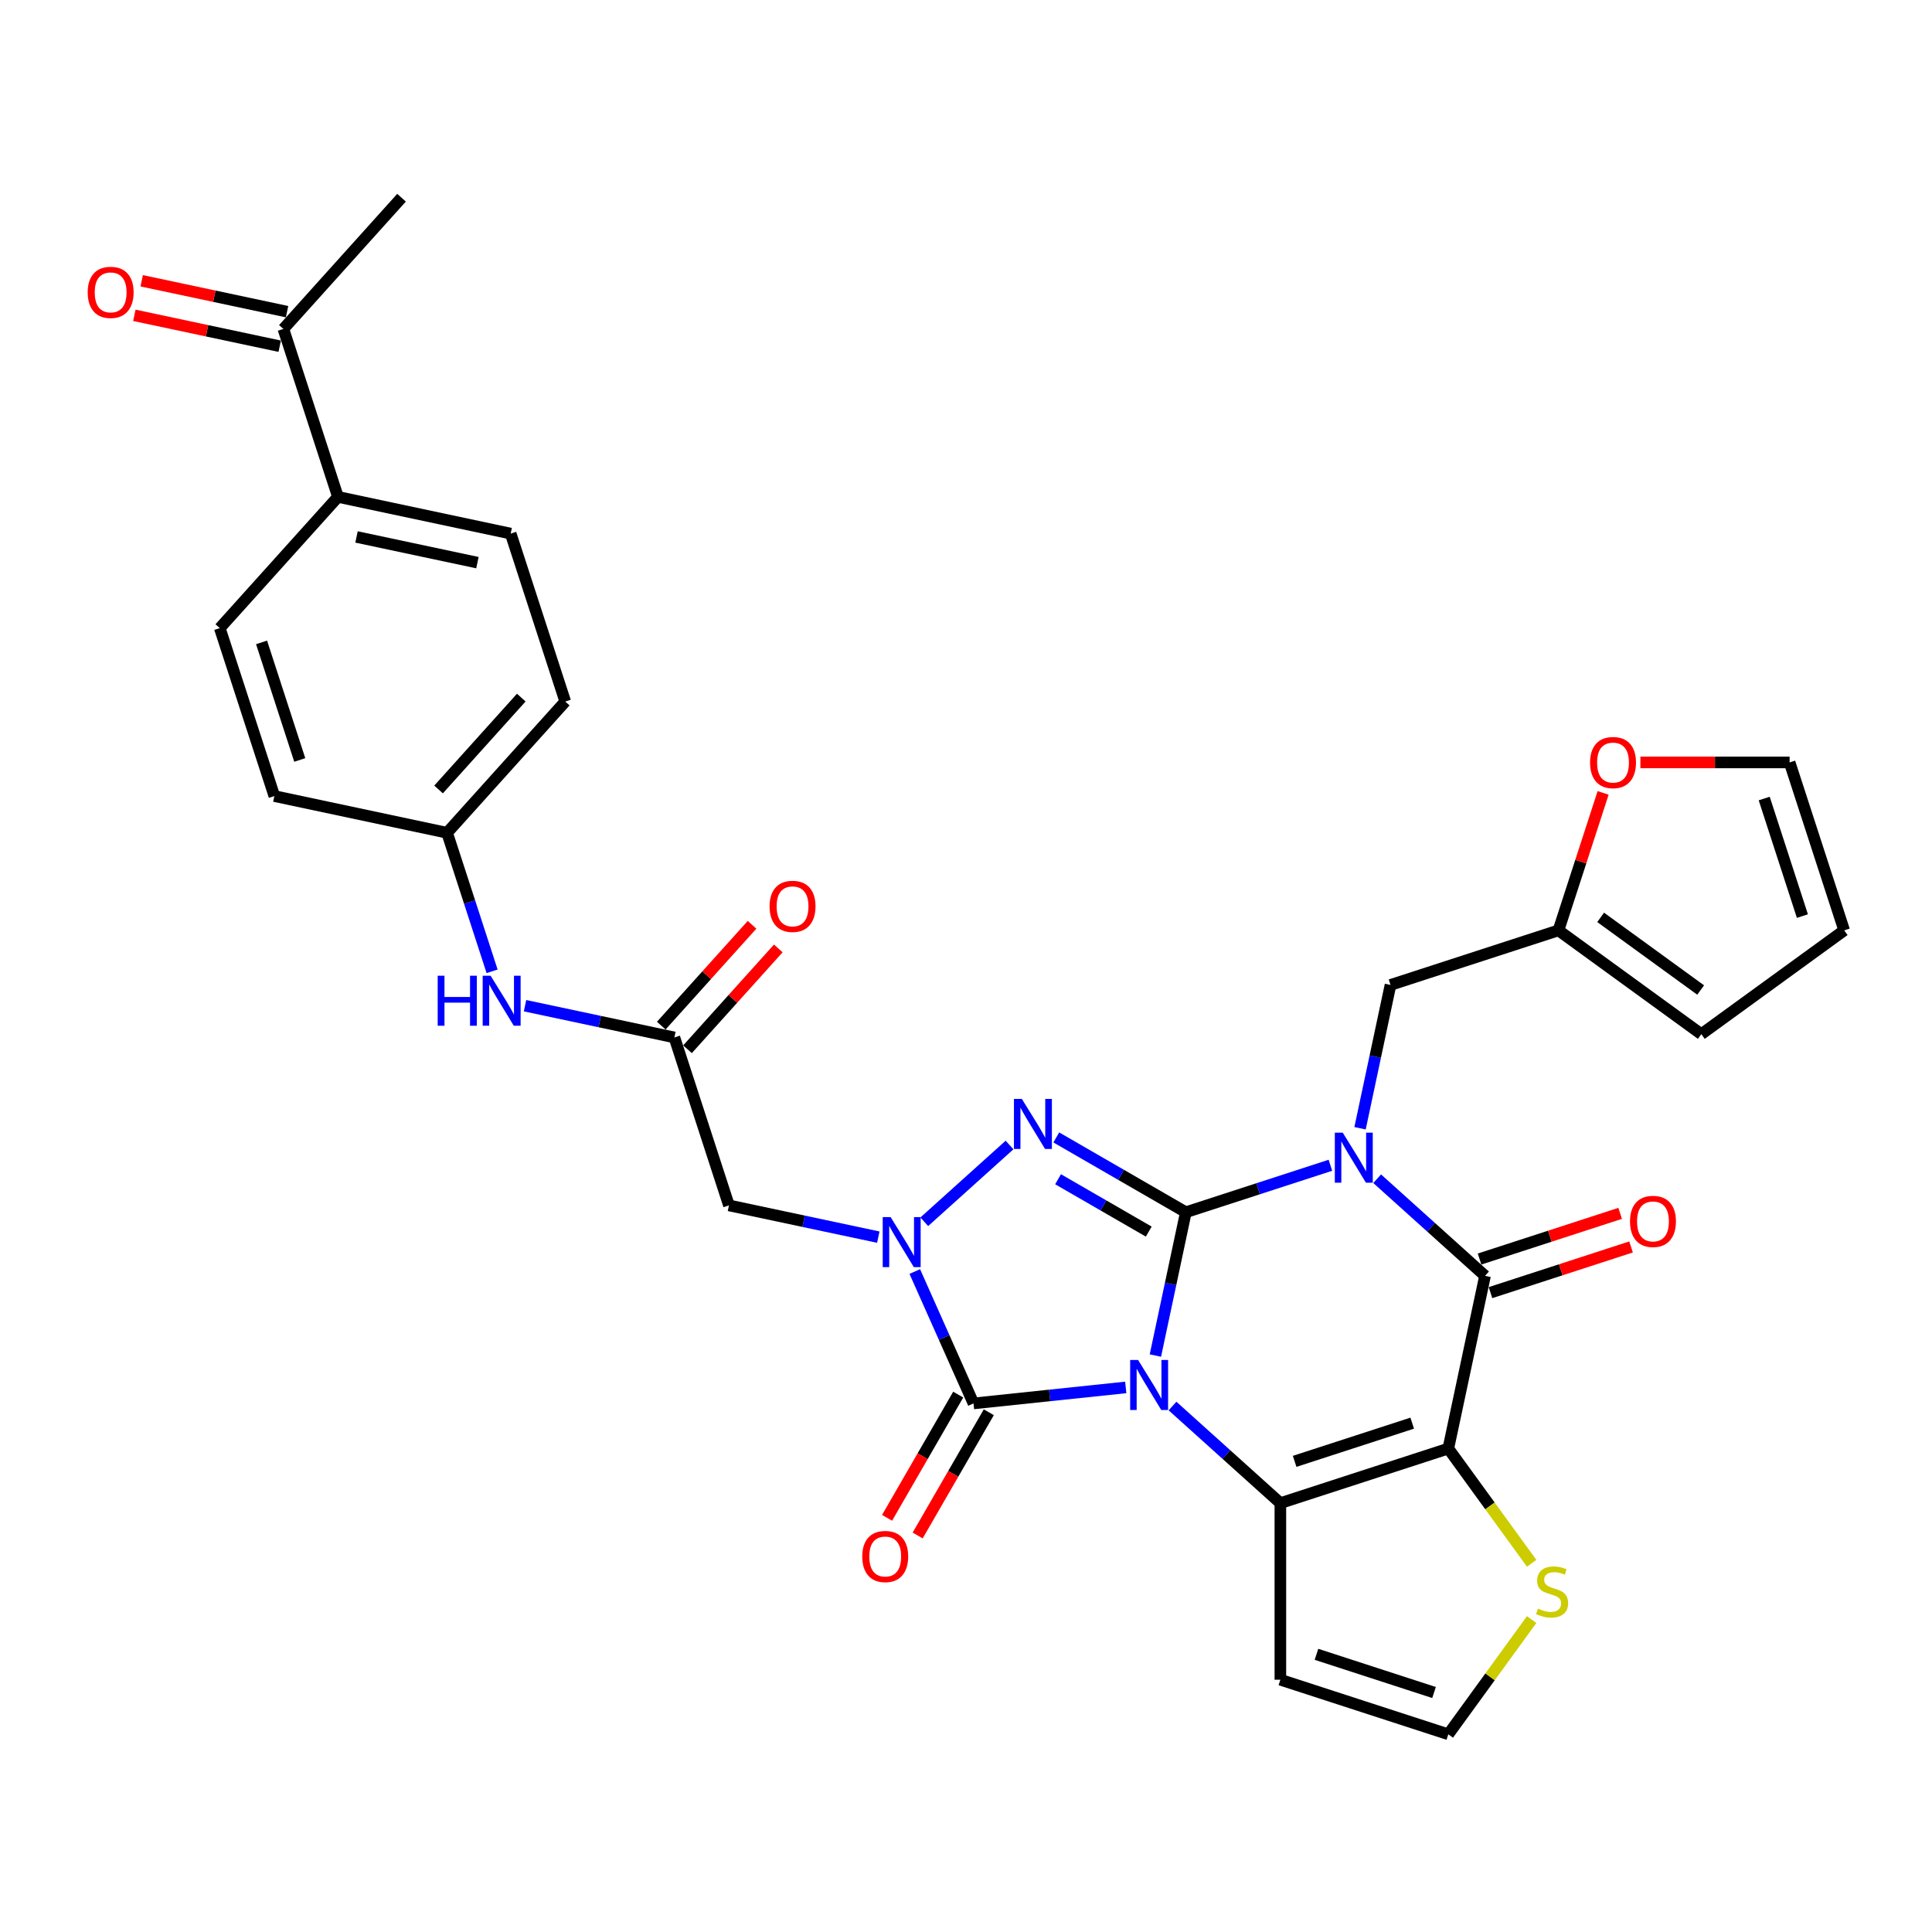 <?xml version='1.0' encoding='iso-8859-1'?>
<svg version='1.1' baseProfile='full'
              xmlns='http://www.w3.org/2000/svg'
                      xmlns:rdkit='http://www.rdkit.org/xml'
                      xmlns:xlink='http://www.w3.org/1999/xlink'
                  xml:space='preserve'
width='1000px' height='1000px' viewBox='0 0 1000 1000'>
<!-- END OF HEADER -->
<rect style='opacity:1.0;fill:#FFFFFF;stroke:none' width='1000' height='1000' x='0' y='0'> </rect>
<path class='bond-0' d='M 598.025,701.63 L 605.909,664.541' style='fill:none;fill-rule:evenodd;stroke:#0000FF;stroke-width:6px;stroke-linecap:butt;stroke-linejoin:miter;stroke-opacity:1' />
<path class='bond-0' d='M 605.909,664.541 L 613.792,627.453' style='fill:none;fill-rule:evenodd;stroke:#000000;stroke-width:6px;stroke-linecap:butt;stroke-linejoin:miter;stroke-opacity:1' />
<path class='bond-2' d='M 606.89,727.754 L 634.802,752.886' style='fill:none;fill-rule:evenodd;stroke:#0000FF;stroke-width:6px;stroke-linecap:butt;stroke-linejoin:miter;stroke-opacity:1' />
<path class='bond-2' d='M 634.802,752.886 L 662.714,778.018' style='fill:none;fill-rule:evenodd;stroke:#000000;stroke-width:6px;stroke-linecap:butt;stroke-linejoin:miter;stroke-opacity:1' />
<path class='bond-5' d='M 582.687,718.13 L 543.287,722.271' style='fill:none;fill-rule:evenodd;stroke:#0000FF;stroke-width:6px;stroke-linecap:butt;stroke-linejoin:miter;stroke-opacity:1' />
<path class='bond-5' d='M 543.287,722.271 L 503.887,726.412' style='fill:none;fill-rule:evenodd;stroke:#000000;stroke-width:6px;stroke-linecap:butt;stroke-linejoin:miter;stroke-opacity:1' />
<path class='bond-1' d='M 613.792,627.453 L 651.206,615.296' style='fill:none;fill-rule:evenodd;stroke:#000000;stroke-width:6px;stroke-linecap:butt;stroke-linejoin:miter;stroke-opacity:1' />
<path class='bond-1' d='M 651.206,615.296 L 688.619,603.14' style='fill:none;fill-rule:evenodd;stroke:#0000FF;stroke-width:6px;stroke-linecap:butt;stroke-linejoin:miter;stroke-opacity:1' />
<path class='bond-4' d='M 613.792,627.453 L 580.265,608.095' style='fill:none;fill-rule:evenodd;stroke:#000000;stroke-width:6px;stroke-linecap:butt;stroke-linejoin:miter;stroke-opacity:1' />
<path class='bond-4' d='M 580.265,608.095 L 546.737,588.738' style='fill:none;fill-rule:evenodd;stroke:#0000FF;stroke-width:6px;stroke-linecap:butt;stroke-linejoin:miter;stroke-opacity:1' />
<path class='bond-4' d='M 594.594,637.477 L 571.124,623.927' style='fill:none;fill-rule:evenodd;stroke:#000000;stroke-width:6px;stroke-linecap:butt;stroke-linejoin:miter;stroke-opacity:1' />
<path class='bond-4' d='M 571.124,623.927 L 547.655,610.377' style='fill:none;fill-rule:evenodd;stroke:#0000FF;stroke-width:6px;stroke-linecap:butt;stroke-linejoin:miter;stroke-opacity:1' />
<path class='bond-11' d='M 703.958,583.98 L 711.841,546.891' style='fill:none;fill-rule:evenodd;stroke:#0000FF;stroke-width:6px;stroke-linecap:butt;stroke-linejoin:miter;stroke-opacity:1' />
<path class='bond-11' d='M 711.841,546.891 L 719.725,509.803' style='fill:none;fill-rule:evenodd;stroke:#000000;stroke-width:6px;stroke-linecap:butt;stroke-linejoin:miter;stroke-opacity:1' />
<path class='bond-34' d='M 712.823,610.104 L 740.734,635.236' style='fill:none;fill-rule:evenodd;stroke:#0000FF;stroke-width:6px;stroke-linecap:butt;stroke-linejoin:miter;stroke-opacity:1' />
<path class='bond-34' d='M 740.734,635.236 L 768.646,660.368' style='fill:none;fill-rule:evenodd;stroke:#000000;stroke-width:6px;stroke-linecap:butt;stroke-linejoin:miter;stroke-opacity:1' />
<path class='bond-3' d='M 662.714,778.018 L 749.642,749.773' style='fill:none;fill-rule:evenodd;stroke:#000000;stroke-width:6px;stroke-linecap:butt;stroke-linejoin:miter;stroke-opacity:1' />
<path class='bond-3' d='M 670.104,756.395 L 730.954,736.624' style='fill:none;fill-rule:evenodd;stroke:#000000;stroke-width:6px;stroke-linecap:butt;stroke-linejoin:miter;stroke-opacity:1' />
<path class='bond-12' d='M 662.714,778.018 L 662.714,869.42' style='fill:none;fill-rule:evenodd;stroke:#000000;stroke-width:6px;stroke-linecap:butt;stroke-linejoin:miter;stroke-opacity:1' />
<path class='bond-7' d='M 749.642,749.773 L 768.646,660.368' style='fill:none;fill-rule:evenodd;stroke:#000000;stroke-width:6px;stroke-linecap:butt;stroke-linejoin:miter;stroke-opacity:1' />
<path class='bond-9' d='M 749.642,749.773 L 771.213,779.462' style='fill:none;fill-rule:evenodd;stroke:#000000;stroke-width:6px;stroke-linecap:butt;stroke-linejoin:miter;stroke-opacity:1' />
<path class='bond-9' d='M 771.213,779.462 L 792.783,809.151' style='fill:none;fill-rule:evenodd;stroke:#CCCC00;stroke-width:6px;stroke-linecap:butt;stroke-linejoin:miter;stroke-opacity:1' />
<path class='bond-32' d='M 522.534,592.648 L 478.405,632.382' style='fill:none;fill-rule:evenodd;stroke:#0000FF;stroke-width:6px;stroke-linecap:butt;stroke-linejoin:miter;stroke-opacity:1' />
<path class='bond-6' d='M 503.887,726.412 L 488.688,692.275' style='fill:none;fill-rule:evenodd;stroke:#000000;stroke-width:6px;stroke-linecap:butt;stroke-linejoin:miter;stroke-opacity:1' />
<path class='bond-6' d='M 488.688,692.275 L 473.49,658.139' style='fill:none;fill-rule:evenodd;stroke:#0000FF;stroke-width:6px;stroke-linecap:butt;stroke-linejoin:miter;stroke-opacity:1' />
<path class='bond-15' d='M 495.971,721.842 L 477.559,753.733' style='fill:none;fill-rule:evenodd;stroke:#000000;stroke-width:6px;stroke-linecap:butt;stroke-linejoin:miter;stroke-opacity:1' />
<path class='bond-15' d='M 477.559,753.733 L 459.146,785.625' style='fill:none;fill-rule:evenodd;stroke:#FF0000;stroke-width:6px;stroke-linecap:butt;stroke-linejoin:miter;stroke-opacity:1' />
<path class='bond-15' d='M 511.803,730.982 L 493.39,762.873' style='fill:none;fill-rule:evenodd;stroke:#000000;stroke-width:6px;stroke-linecap:butt;stroke-linejoin:miter;stroke-opacity:1' />
<path class='bond-15' d='M 493.39,762.873 L 474.977,794.765' style='fill:none;fill-rule:evenodd;stroke:#FF0000;stroke-width:6px;stroke-linecap:butt;stroke-linejoin:miter;stroke-opacity:1' />
<path class='bond-8' d='M 454.608,640.339 L 415.957,632.124' style='fill:none;fill-rule:evenodd;stroke:#0000FF;stroke-width:6px;stroke-linecap:butt;stroke-linejoin:miter;stroke-opacity:1' />
<path class='bond-8' d='M 415.957,632.124 L 377.305,623.908' style='fill:none;fill-rule:evenodd;stroke:#000000;stroke-width:6px;stroke-linecap:butt;stroke-linejoin:miter;stroke-opacity:1' />
<path class='bond-16' d='M 771.471,669.061 L 807.851,657.24' style='fill:none;fill-rule:evenodd;stroke:#000000;stroke-width:6px;stroke-linecap:butt;stroke-linejoin:miter;stroke-opacity:1' />
<path class='bond-16' d='M 807.851,657.24 L 844.232,645.419' style='fill:none;fill-rule:evenodd;stroke:#FF0000;stroke-width:6px;stroke-linecap:butt;stroke-linejoin:miter;stroke-opacity:1' />
<path class='bond-16' d='M 765.822,651.675 L 802.202,639.854' style='fill:none;fill-rule:evenodd;stroke:#000000;stroke-width:6px;stroke-linecap:butt;stroke-linejoin:miter;stroke-opacity:1' />
<path class='bond-16' d='M 802.202,639.854 L 838.583,628.033' style='fill:none;fill-rule:evenodd;stroke:#FF0000;stroke-width:6px;stroke-linecap:butt;stroke-linejoin:miter;stroke-opacity:1' />
<path class='bond-10' d='M 377.305,623.908 L 349.06,536.979' style='fill:none;fill-rule:evenodd;stroke:#000000;stroke-width:6px;stroke-linecap:butt;stroke-linejoin:miter;stroke-opacity:1' />
<path class='bond-33' d='M 792.783,838.287 L 771.213,867.976' style='fill:none;fill-rule:evenodd;stroke:#CCCC00;stroke-width:6px;stroke-linecap:butt;stroke-linejoin:miter;stroke-opacity:1' />
<path class='bond-33' d='M 771.213,867.976 L 749.642,897.665' style='fill:none;fill-rule:evenodd;stroke:#000000;stroke-width:6px;stroke-linecap:butt;stroke-linejoin:miter;stroke-opacity:1' />
<path class='bond-17' d='M 349.06,536.979 L 310.409,528.763' style='fill:none;fill-rule:evenodd;stroke:#000000;stroke-width:6px;stroke-linecap:butt;stroke-linejoin:miter;stroke-opacity:1' />
<path class='bond-17' d='M 310.409,528.763 L 271.757,520.548' style='fill:none;fill-rule:evenodd;stroke:#0000FF;stroke-width:6px;stroke-linecap:butt;stroke-linejoin:miter;stroke-opacity:1' />
<path class='bond-21' d='M 355.853,543.095 L 379.349,517' style='fill:none;fill-rule:evenodd;stroke:#000000;stroke-width:6px;stroke-linecap:butt;stroke-linejoin:miter;stroke-opacity:1' />
<path class='bond-21' d='M 379.349,517 L 402.846,490.904' style='fill:none;fill-rule:evenodd;stroke:#FF0000;stroke-width:6px;stroke-linecap:butt;stroke-linejoin:miter;stroke-opacity:1' />
<path class='bond-21' d='M 342.268,530.863 L 365.764,504.768' style='fill:none;fill-rule:evenodd;stroke:#000000;stroke-width:6px;stroke-linecap:butt;stroke-linejoin:miter;stroke-opacity:1' />
<path class='bond-21' d='M 365.764,504.768 L 389.261,478.672' style='fill:none;fill-rule:evenodd;stroke:#FF0000;stroke-width:6px;stroke-linecap:butt;stroke-linejoin:miter;stroke-opacity:1' />
<path class='bond-13' d='M 719.725,509.803 L 806.653,481.558' style='fill:none;fill-rule:evenodd;stroke:#000000;stroke-width:6px;stroke-linecap:butt;stroke-linejoin:miter;stroke-opacity:1' />
<path class='bond-14' d='M 662.714,869.42 L 749.642,897.665' style='fill:none;fill-rule:evenodd;stroke:#000000;stroke-width:6px;stroke-linecap:butt;stroke-linejoin:miter;stroke-opacity:1' />
<path class='bond-14' d='M 681.402,856.271 L 742.252,876.042' style='fill:none;fill-rule:evenodd;stroke:#000000;stroke-width:6px;stroke-linecap:butt;stroke-linejoin:miter;stroke-opacity:1' />
<path class='bond-18' d='M 806.653,481.558 L 818.213,445.981' style='fill:none;fill-rule:evenodd;stroke:#000000;stroke-width:6px;stroke-linecap:butt;stroke-linejoin:miter;stroke-opacity:1' />
<path class='bond-18' d='M 818.213,445.981 L 829.772,410.405' style='fill:none;fill-rule:evenodd;stroke:#FF0000;stroke-width:6px;stroke-linecap:butt;stroke-linejoin:miter;stroke-opacity:1' />
<path class='bond-22' d='M 806.653,481.558 L 880.599,535.283' style='fill:none;fill-rule:evenodd;stroke:#000000;stroke-width:6px;stroke-linecap:butt;stroke-linejoin:miter;stroke-opacity:1' />
<path class='bond-22' d='M 828.49,474.827 L 880.252,512.435' style='fill:none;fill-rule:evenodd;stroke:#000000;stroke-width:6px;stroke-linecap:butt;stroke-linejoin:miter;stroke-opacity:1' />
<path class='bond-28' d='M 254.708,502.748 L 243.059,466.897' style='fill:none;fill-rule:evenodd;stroke:#0000FF;stroke-width:6px;stroke-linecap:butt;stroke-linejoin:miter;stroke-opacity:1' />
<path class='bond-28' d='M 243.059,466.897 L 231.41,431.047' style='fill:none;fill-rule:evenodd;stroke:#000000;stroke-width:6px;stroke-linecap:butt;stroke-linejoin:miter;stroke-opacity:1' />
<path class='bond-23' d='M 849.066,394.629 L 887.683,394.629' style='fill:none;fill-rule:evenodd;stroke:#FF0000;stroke-width:6px;stroke-linecap:butt;stroke-linejoin:miter;stroke-opacity:1' />
<path class='bond-23' d='M 887.683,394.629 L 926.301,394.629' style='fill:none;fill-rule:evenodd;stroke:#000000;stroke-width:6px;stroke-linecap:butt;stroke-linejoin:miter;stroke-opacity:1' />
<path class='bond-19' d='M 146.676,170.26 L 174.921,257.189' style='fill:none;fill-rule:evenodd;stroke:#000000;stroke-width:6px;stroke-linecap:butt;stroke-linejoin:miter;stroke-opacity:1' />
<path class='bond-25' d='M 148.576,161.32 L 110.957,153.324' style='fill:none;fill-rule:evenodd;stroke:#000000;stroke-width:6px;stroke-linecap:butt;stroke-linejoin:miter;stroke-opacity:1' />
<path class='bond-25' d='M 110.957,153.324 L 73.338,145.328' style='fill:none;fill-rule:evenodd;stroke:#FF0000;stroke-width:6px;stroke-linecap:butt;stroke-linejoin:miter;stroke-opacity:1' />
<path class='bond-25' d='M 144.775,179.201 L 107.157,171.205' style='fill:none;fill-rule:evenodd;stroke:#000000;stroke-width:6px;stroke-linecap:butt;stroke-linejoin:miter;stroke-opacity:1' />
<path class='bond-25' d='M 107.157,171.205 L 69.538,163.208' style='fill:none;fill-rule:evenodd;stroke:#FF0000;stroke-width:6px;stroke-linecap:butt;stroke-linejoin:miter;stroke-opacity:1' />
<path class='bond-31' d='M 146.676,170.26 L 207.836,102.335' style='fill:none;fill-rule:evenodd;stroke:#000000;stroke-width:6px;stroke-linecap:butt;stroke-linejoin:miter;stroke-opacity:1' />
<path class='bond-20' d='M 174.921,257.189 L 264.326,276.193' style='fill:none;fill-rule:evenodd;stroke:#000000;stroke-width:6px;stroke-linecap:butt;stroke-linejoin:miter;stroke-opacity:1' />
<path class='bond-20' d='M 184.531,277.921 L 247.114,291.223' style='fill:none;fill-rule:evenodd;stroke:#000000;stroke-width:6px;stroke-linecap:butt;stroke-linejoin:miter;stroke-opacity:1' />
<path class='bond-36' d='M 174.921,257.189 L 113.761,325.114' style='fill:none;fill-rule:evenodd;stroke:#000000;stroke-width:6px;stroke-linecap:butt;stroke-linejoin:miter;stroke-opacity:1' />
<path class='bond-24' d='M 880.599,535.283 L 954.545,481.558' style='fill:none;fill-rule:evenodd;stroke:#000000;stroke-width:6px;stroke-linecap:butt;stroke-linejoin:miter;stroke-opacity:1' />
<path class='bond-35' d='M 926.301,394.629 L 954.545,481.558' style='fill:none;fill-rule:evenodd;stroke:#000000;stroke-width:6px;stroke-linecap:butt;stroke-linejoin:miter;stroke-opacity:1' />
<path class='bond-35' d='M 913.152,413.317 L 932.923,474.167' style='fill:none;fill-rule:evenodd;stroke:#000000;stroke-width:6px;stroke-linecap:butt;stroke-linejoin:miter;stroke-opacity:1' />
<path class='bond-26' d='M 113.761,325.114 L 142.005,412.043' style='fill:none;fill-rule:evenodd;stroke:#000000;stroke-width:6px;stroke-linecap:butt;stroke-linejoin:miter;stroke-opacity:1' />
<path class='bond-26' d='M 135.383,332.505 L 155.154,393.355' style='fill:none;fill-rule:evenodd;stroke:#000000;stroke-width:6px;stroke-linecap:butt;stroke-linejoin:miter;stroke-opacity:1' />
<path class='bond-27' d='M 264.326,276.193 L 292.571,363.121' style='fill:none;fill-rule:evenodd;stroke:#000000;stroke-width:6px;stroke-linecap:butt;stroke-linejoin:miter;stroke-opacity:1' />
<path class='bond-29' d='M 231.41,431.047 L 142.005,412.043' style='fill:none;fill-rule:evenodd;stroke:#000000;stroke-width:6px;stroke-linecap:butt;stroke-linejoin:miter;stroke-opacity:1' />
<path class='bond-30' d='M 231.41,431.047 L 292.571,363.121' style='fill:none;fill-rule:evenodd;stroke:#000000;stroke-width:6px;stroke-linecap:butt;stroke-linejoin:miter;stroke-opacity:1' />
<path class='bond-30' d='M 226.999,408.626 L 269.811,361.078' style='fill:none;fill-rule:evenodd;stroke:#000000;stroke-width:6px;stroke-linecap:butt;stroke-linejoin:miter;stroke-opacity:1' />
<path  class='atom-0' d='M 589.067 703.915
L 597.549 717.625
Q 598.39 718.978, 599.742 721.428
Q 601.095 723.877, 601.168 724.024
L 601.168 703.915
L 604.605 703.915
L 604.605 729.8
L 601.059 729.8
L 591.955 714.81
Q 590.895 713.055, 589.761 711.044
Q 588.665 709.034, 588.335 708.412
L 588.335 729.8
L 584.972 729.8
L 584.972 703.915
L 589.067 703.915
' fill='#0000FF'/>
<path  class='atom-2' d='M 694.999 586.265
L 703.481 599.975
Q 704.322 601.328, 705.675 603.778
Q 707.028 606.227, 707.101 606.374
L 707.101 586.265
L 710.538 586.265
L 710.538 612.15
L 706.991 612.15
L 697.887 597.16
Q 696.827 595.405, 695.694 593.395
Q 694.597 591.384, 694.268 590.762
L 694.268 612.15
L 690.904 612.15
L 690.904 586.265
L 694.999 586.265
' fill='#0000FF'/>
<path  class='atom-5' d='M 528.914 568.809
L 537.396 582.519
Q 538.237 583.872, 539.589 586.322
Q 540.942 588.771, 541.015 588.917
L 541.015 568.809
L 544.452 568.809
L 544.452 594.694
L 540.906 594.694
L 531.802 579.704
Q 530.742 577.949, 529.608 575.938
Q 528.511 573.927, 528.182 573.306
L 528.182 594.694
L 524.819 594.694
L 524.819 568.809
L 528.914 568.809
' fill='#0000FF'/>
<path  class='atom-7' d='M 460.988 629.969
L 469.471 643.679
Q 470.311 645.032, 471.664 647.482
Q 473.017 649.931, 473.09 650.077
L 473.09 629.969
L 476.527 629.969
L 476.527 655.854
L 472.98 655.854
L 463.877 640.864
Q 462.816 639.109, 461.683 637.098
Q 460.586 635.087, 460.257 634.466
L 460.257 655.854
L 456.894 655.854
L 456.894 629.969
L 460.988 629.969
' fill='#0000FF'/>
<path  class='atom-10' d='M 796.055 832.603
Q 796.348 832.713, 797.554 833.225
Q 798.761 833.737, 800.077 834.066
Q 801.43 834.358, 802.746 834.358
Q 805.195 834.358, 806.621 833.188
Q 808.047 831.982, 808.047 829.898
Q 808.047 828.472, 807.316 827.594
Q 806.621 826.717, 805.525 826.242
Q 804.428 825.766, 802.6 825.218
Q 800.296 824.523, 798.907 823.865
Q 797.554 823.207, 796.567 821.818
Q 795.617 820.428, 795.617 818.088
Q 795.617 814.835, 797.81 812.824
Q 800.04 810.813, 804.428 810.813
Q 807.426 810.813, 810.826 812.239
L 809.985 815.054
Q 806.877 813.774, 804.537 813.774
Q 802.015 813.774, 800.625 814.835
Q 799.236 815.858, 799.273 817.65
Q 799.273 819.039, 799.967 819.88
Q 800.698 820.721, 801.722 821.196
Q 802.782 821.671, 804.537 822.22
Q 806.877 822.951, 808.267 823.682
Q 809.656 824.414, 810.643 825.913
Q 811.667 827.375, 811.667 829.898
Q 811.667 833.481, 809.254 835.418
Q 806.877 837.32, 802.892 837.32
Q 800.589 837.32, 798.834 836.808
Q 797.116 836.332, 795.068 835.491
L 796.055 832.603
' fill='#CCCC00'/>
<path  class='atom-16' d='M 446.303 805.642
Q 446.303 799.426, 449.374 795.953
Q 452.446 792.48, 458.186 792.48
Q 463.926 792.48, 466.997 795.953
Q 470.068 799.426, 470.068 805.642
Q 470.068 811.93, 466.96 815.513
Q 463.853 819.059, 458.186 819.059
Q 452.482 819.059, 449.374 815.513
Q 446.303 811.967, 446.303 805.642
M 458.186 816.135
Q 462.134 816.135, 464.255 813.502
Q 466.412 810.833, 466.412 805.642
Q 466.412 800.56, 464.255 798
Q 462.134 795.405, 458.186 795.405
Q 454.237 795.405, 452.08 797.964
Q 449.959 800.523, 449.959 805.642
Q 449.959 810.87, 452.08 813.502
Q 454.237 816.135, 458.186 816.135
' fill='#FF0000'/>
<path  class='atom-17' d='M 843.693 632.196
Q 843.693 625.981, 846.764 622.507
Q 849.835 619.034, 855.575 619.034
Q 861.315 619.034, 864.386 622.507
Q 867.457 625.981, 867.457 632.196
Q 867.457 638.485, 864.35 642.068
Q 861.242 645.614, 855.575 645.614
Q 849.871 645.614, 846.764 642.068
Q 843.693 638.521, 843.693 632.196
M 855.575 642.689
Q 859.523 642.689, 861.644 640.057
Q 863.801 637.388, 863.801 632.196
Q 863.801 627.114, 861.644 624.555
Q 859.523 621.959, 855.575 621.959
Q 851.626 621.959, 849.469 624.518
Q 847.349 627.078, 847.349 632.196
Q 847.349 637.424, 849.469 640.057
Q 851.626 642.689, 855.575 642.689
' fill='#FF0000'/>
<path  class='atom-18' d='M 226.549 505.033
L 230.059 505.033
L 230.059 516.038
L 243.294 516.038
L 243.294 505.033
L 246.804 505.033
L 246.804 530.918
L 243.294 530.918
L 243.294 518.963
L 230.059 518.963
L 230.059 530.918
L 226.549 530.918
L 226.549 505.033
' fill='#0000FF'/>
<path  class='atom-18' d='M 253.933 505.033
L 262.416 518.743
Q 263.257 520.096, 264.609 522.546
Q 265.962 524.995, 266.035 525.141
L 266.035 505.033
L 269.472 505.033
L 269.472 530.918
L 265.925 530.918
L 256.822 515.928
Q 255.762 514.173, 254.628 512.162
Q 253.531 510.151, 253.202 509.53
L 253.202 530.918
L 249.839 530.918
L 249.839 505.033
L 253.933 505.033
' fill='#0000FF'/>
<path  class='atom-19' d='M 823.016 394.702
Q 823.016 388.487, 826.087 385.013
Q 829.158 381.54, 834.898 381.54
Q 840.638 381.54, 843.709 385.013
Q 846.781 388.487, 846.781 394.702
Q 846.781 400.991, 843.673 404.574
Q 840.565 408.12, 834.898 408.12
Q 829.195 408.12, 826.087 404.574
Q 823.016 401.027, 823.016 394.702
M 834.898 405.195
Q 838.847 405.195, 840.967 402.563
Q 843.124 399.894, 843.124 394.702
Q 843.124 389.62, 840.967 387.061
Q 838.847 384.465, 834.898 384.465
Q 830.95 384.465, 828.793 387.024
Q 826.672 389.584, 826.672 394.702
Q 826.672 399.93, 828.793 402.563
Q 830.95 405.195, 834.898 405.195
' fill='#FF0000'/>
<path  class='atom-22' d='M 398.338 469.127
Q 398.338 462.912, 401.409 459.438
Q 404.48 455.965, 410.22 455.965
Q 415.96 455.965, 419.032 459.438
Q 422.103 462.912, 422.103 469.127
Q 422.103 475.416, 418.995 478.998
Q 415.887 482.545, 410.22 482.545
Q 404.517 482.545, 401.409 478.998
Q 398.338 475.452, 398.338 469.127
M 410.22 479.62
Q 414.169 479.62, 416.29 476.988
Q 418.447 474.319, 418.447 469.127
Q 418.447 464.045, 416.29 461.486
Q 414.169 458.89, 410.22 458.89
Q 406.272 458.89, 404.115 461.449
Q 401.994 464.008, 401.994 469.127
Q 401.994 474.355, 404.115 476.988
Q 406.272 479.62, 410.22 479.62
' fill='#FF0000'/>
<path  class='atom-26' d='M 45.388 151.33
Q 45.388 145.114, 48.46 141.641
Q 51.531 138.168, 57.271 138.168
Q 63.011 138.168, 66.082 141.641
Q 69.153 145.114, 69.153 151.33
Q 69.153 157.618, 66.045 161.201
Q 62.938 164.748, 57.271 164.748
Q 51.567 164.748, 48.46 161.201
Q 45.388 157.655, 45.388 151.33
M 57.271 161.823
Q 61.219 161.823, 63.34 159.19
Q 65.497 156.521, 65.497 151.33
Q 65.497 146.248, 63.34 143.689
Q 61.219 141.093, 57.271 141.093
Q 53.322 141.093, 51.165 143.652
Q 49.044 146.211, 49.044 151.33
Q 49.044 156.558, 51.165 159.19
Q 53.322 161.823, 57.271 161.823
' fill='#FF0000'/>
</svg>
